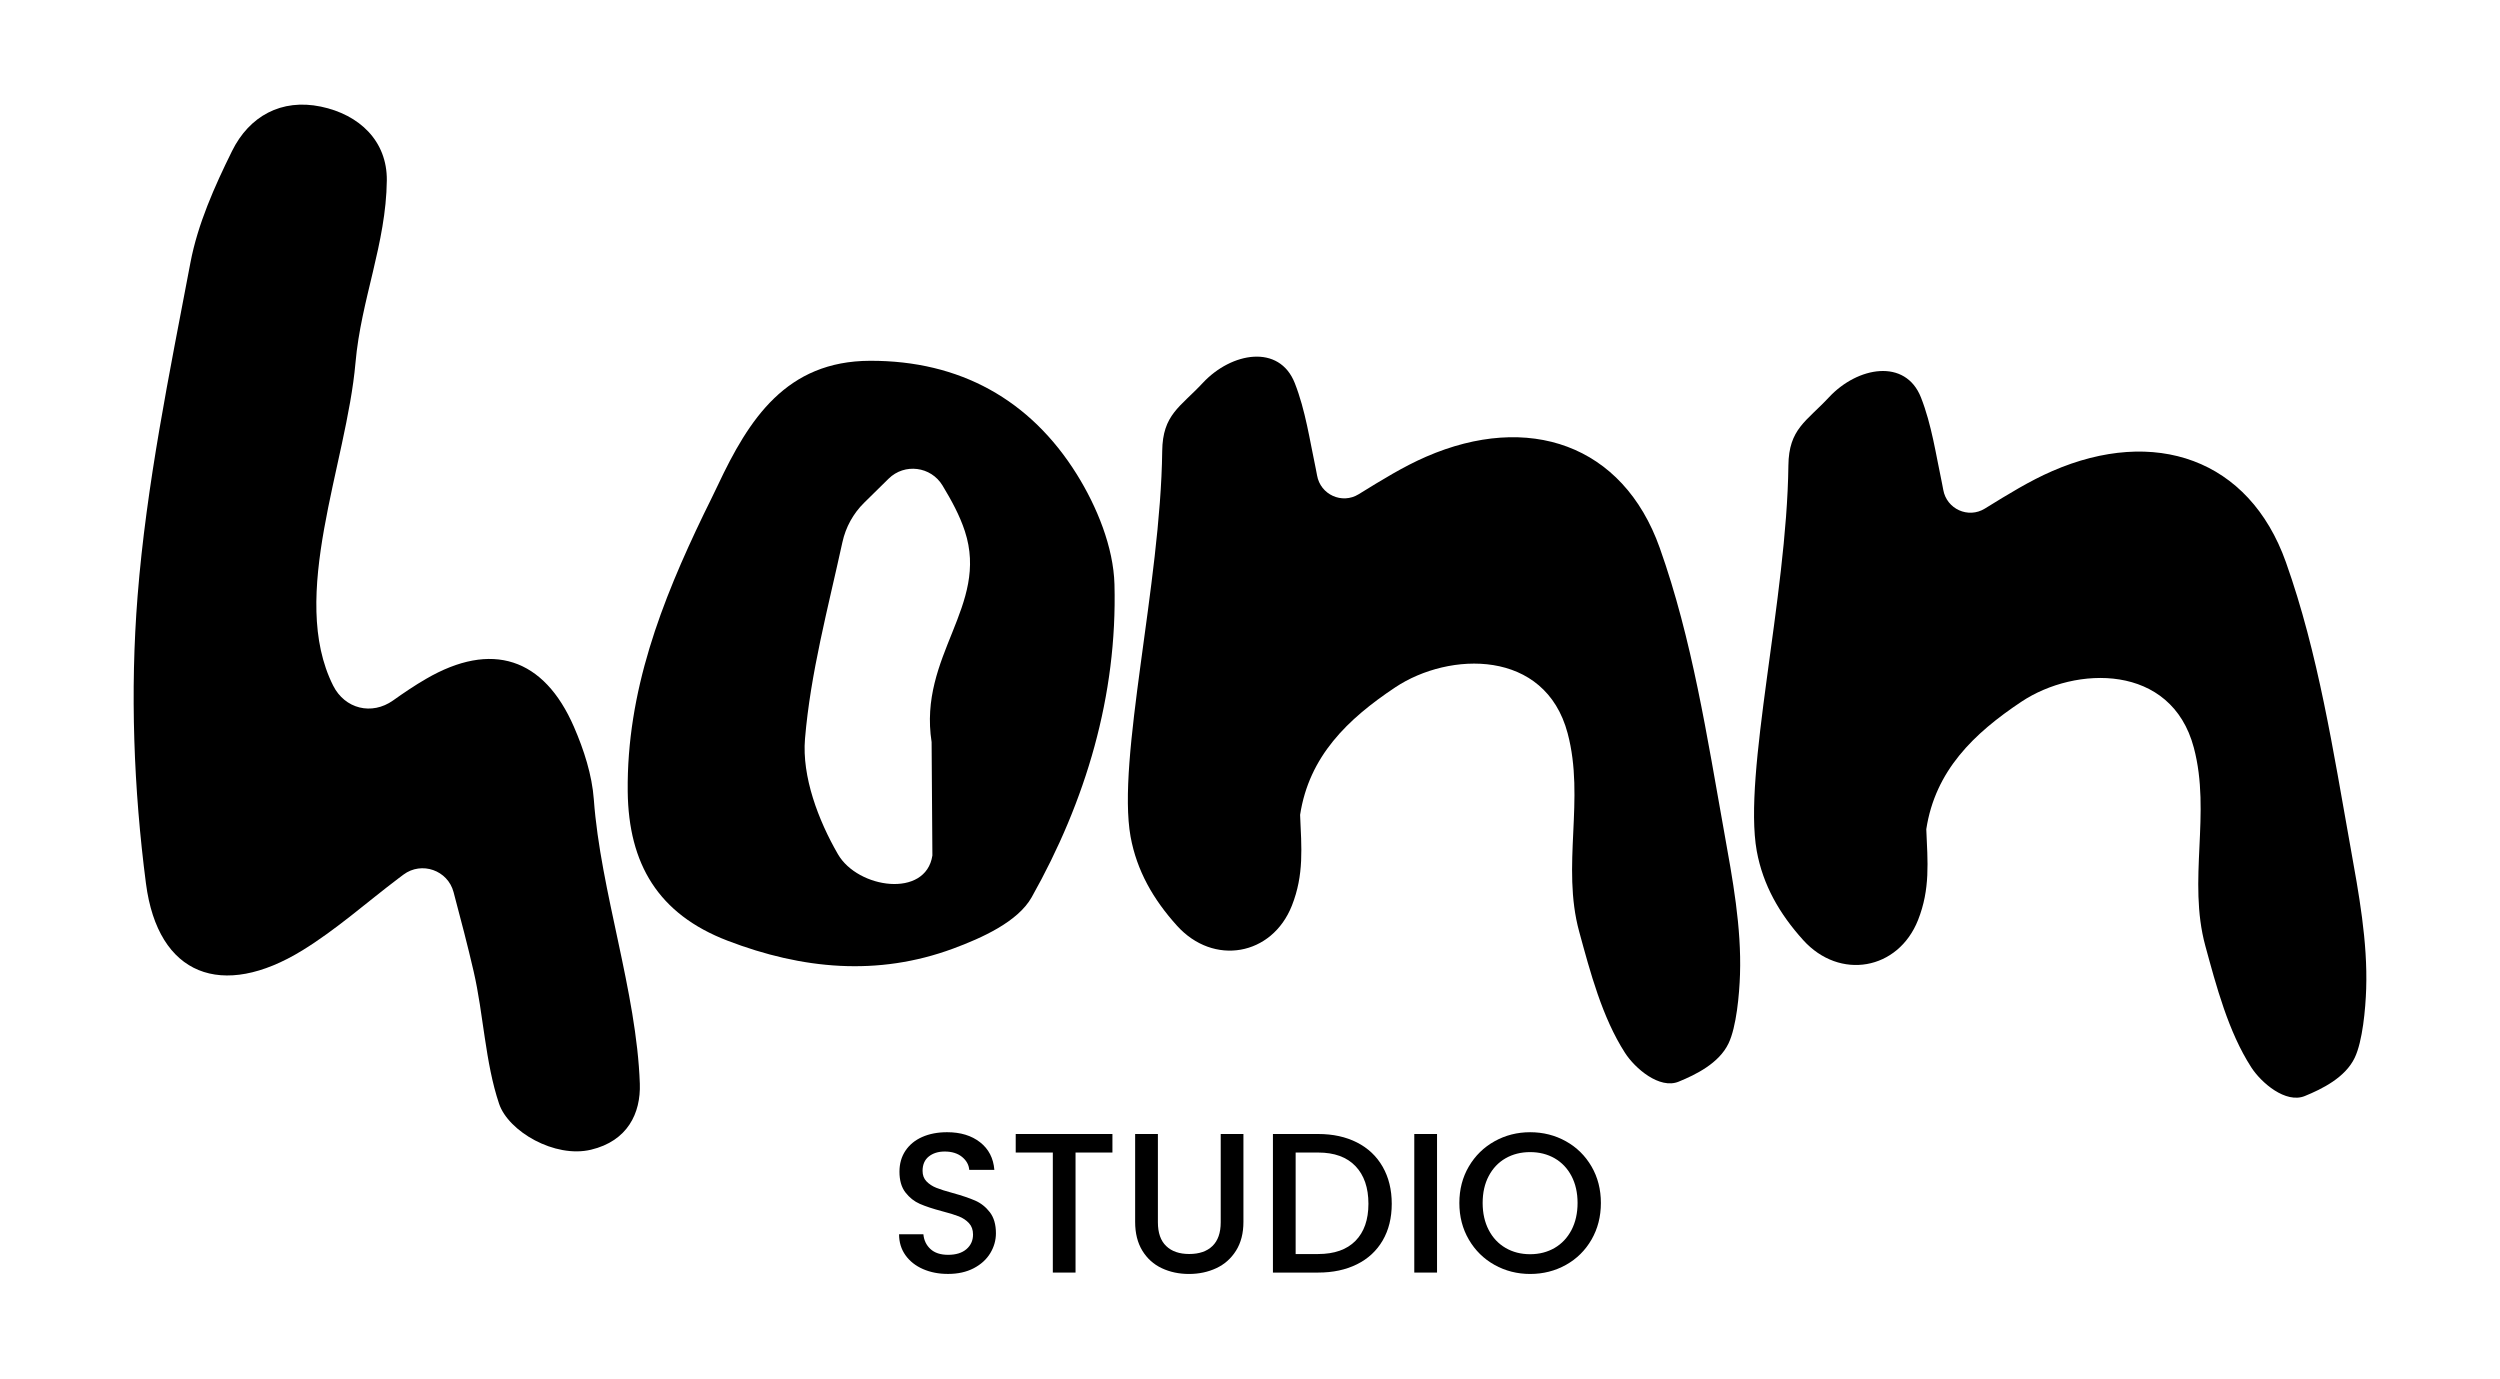 <svg xml:space="preserve" style="enable-background:new 0 0 700 386;" viewBox="0 0 700 386" y="0px" x="0px" xmlns:xlink="http://www.w3.org/1999/xlink" xmlns="http://www.w3.org/2000/svg" id="Capa_1" version="1.1">
<g>
	<g>
		<g>
			<path d="M197.05,143.96c1.32-2.71,2.68-5.4,3.96-8.13c8.67-18.41,19.09-34.75,42.62-34.81c25.1-0.07,44.82,10.86,57.87,31.78
				c5.64,9.05,10.27,20.39,10.55,30.82c0.82,31.13-8.02,60.66-23.19,87.62c-3.85,6.84-13.88,11.37-22.02,14.38
				c-21.07,7.78-42.19,5.8-63.11-2.22c-19.45-7.45-27.74-21.53-27.97-41.77C175.45,193.65,185.19,168.54,197.05,143.96z
				 M260.85,207.78c-3.76-24.24,16.16-38.1,9.32-59.03c-1.46-4.47-3.77-8.67-6.26-12.8c-3.23-5.37-10.63-6.32-15.1-1.92
				c-2.24,2.2-4.51,4.44-6.85,6.74c-3.06,3.01-5.16,6.84-6.08,11.03c-4.06,18.6-8.94,36.69-10.48,55.06
				c-0.89,10.57,3.72,22.82,9.23,32.33c5.58,9.63,24.6,12.37,26.44,0.35"></path>
		</g>
		<path d="M93.28,191.97c3.28,6.53,10.82,8.39,16.78,4.16c3.09-2.2,6.09-4.22,9.21-6.03c18.37-10.7,33.03-5.95,41.45,13.46
			c2.77,6.39,5.05,13.41,5.55,20.29c1.87,25.65,11.99,53.87,12.88,79.57c0.29,8.3-3.44,16.05-13.67,18.5
			c-10.15,2.43-23.13-5.12-25.74-12.87c-3.91-11.63-4.34-25.02-7.12-37.05c-1.66-7.2-3.54-14.36-5.62-22.2
			c-1.62-6.14-8.94-8.7-14.03-4.91c-0.48,0.36-0.95,0.71-1.41,1.06c-8.95,6.76-17.39,14.32-26.9,20.16
			c-22.46,13.79-40.43,7.13-43.79-18.71c-3.45-26.51-4.46-53.82-2.35-80.45c2.48-31.34,8.93-62.43,14.8-93.41
			c2.05-10.79,6.74-21.31,11.65-31.25c4.82-9.76,13.79-14.74,24.88-12.44c10.81,2.25,18.58,9.65,18.46,20.67
			c-0.2,17.68-7.22,33.36-8.77,51.02C97.03,130.16,80.71,166.91,93.28,191.97z"></path>
		<path d="M368.78,133.12c0.94,5.38,6.99,8.14,11.64,5.27c6.6-4.07,12.55-7.75,18.89-10.51c28.55-12.41,55.08-3.56,65.42,25.53
			c9.07,25.52,13.26,52.9,18.07,79.73c2.32,12.94,4.84,26.45,4.4,39.73c-0.18,5.57-1,14.69-3.22,19.3
			c-2.66,5.55-9.15,8.73-13.97,10.7c-5.33,2.17-12.19-3.68-15.02-8.09c-6.4-9.95-9.74-22.65-12.83-33.97
			c-5-18.38,1.68-37.04-3.22-55.49c-6.28-23.69-33.15-22.93-48.26-12.87c-13.38,8.91-24.13,19.3-26.65,35.7
			c0.39,9.16,1.13,16.73-2.3,25.42c-5.56,14.07-21.95,16.96-32.17,5.63c-6.66-7.38-11.25-15.39-13-24.94
			c-3.89-21.71,8.43-70.82,8.86-107.94c0.12-10.27,5-12.28,11.38-19.12c8.01-8.58,21.4-10.95,25.74,0.07
			c3,7.62,4.18,15.98,5.9,24.07C368.56,131.92,368.67,132.52,368.78,133.12z"></path>
		<path d="M544.11,137.14c0.94,5.38,6.99,8.14,11.64,5.27c6.6-4.07,12.55-7.75,18.89-10.51c28.55-12.41,55.08-3.56,65.42,25.53
			c9.07,25.52,13.26,52.9,18.07,79.73c2.32,12.94,4.84,26.45,4.4,39.73c-0.18,5.57-1,14.69-3.22,19.3
			c-2.66,5.55-9.15,8.73-13.97,10.7c-5.33,2.17-12.19-3.68-15.02-8.09c-6.4-9.95-9.74-22.65-12.83-33.97
			c-5-18.38,1.68-37.04-3.22-55.49c-6.28-23.69-33.15-22.93-48.26-12.87c-13.38,8.91-24.13,19.3-26.65,35.7
			c0.39,9.16,1.13,16.73-2.3,25.42c-5.56,14.07-21.95,16.96-32.17,5.63c-6.66-7.38-11.25-15.39-13-24.94
			c-3.89-21.71,8.43-70.82,8.86-107.94c0.12-10.27,5-12.28,11.38-19.12c8.01-8.58,21.4-10.95,25.74,0.07
			c3,7.62,4.18,15.98,5.9,24.07C543.89,135.94,544,136.54,544.11,137.14z"></path>
	</g>
	<g>
		<path d="M258.44,355.34c-2.08-0.91-3.72-2.21-4.91-3.88c-1.19-1.67-1.79-3.63-1.79-5.86h6.81c0.15,1.67,0.81,3.05,1.98,4.13
			c1.17,1.08,2.82,1.62,4.94,1.62c2.2,0,3.91-0.53,5.14-1.59c1.23-1.06,1.84-2.43,1.84-4.1c0-1.3-0.38-2.36-1.14-3.18
			c-0.76-0.82-1.71-1.45-2.85-1.9c-1.14-0.45-2.71-0.93-4.72-1.45c-2.53-0.67-4.59-1.35-6.17-2.04c-1.58-0.69-2.93-1.76-4.05-3.21
			c-1.12-1.45-1.67-3.39-1.67-5.81c0-2.23,0.56-4.19,1.67-5.86c1.12-1.67,2.68-2.96,4.69-3.85c2.01-0.89,4.34-1.34,6.98-1.34
			c3.76,0,6.84,0.94,9.24,2.82c2.4,1.88,3.73,4.46,3.99,7.73h-7.03c-0.11-1.41-0.78-2.62-2.01-3.63c-1.23-1-2.85-1.51-4.86-1.51
			c-1.82,0-3.31,0.47-4.47,1.4c-1.15,0.93-1.73,2.27-1.73,4.02c0,1.19,0.36,2.17,1.09,2.93c0.73,0.76,1.65,1.37,2.76,1.81
			c1.12,0.45,2.64,0.93,4.58,1.45c2.57,0.71,4.66,1.42,6.28,2.12c1.62,0.71,3,1.8,4.13,3.27c1.13,1.47,1.7,3.43,1.7,5.89
			c0,1.97-0.53,3.83-1.59,5.58c-1.06,1.75-2.61,3.15-4.63,4.21c-2.03,1.06-4.42,1.59-7.17,1.59
			C262.87,356.71,260.53,356.25,258.44,355.34z"></path>
		<path d="M311.48,317.52v5.19h-10.33v33.61h-6.36v-33.61H284.4v-5.19H311.48z"></path>
		<path d="M324.21,317.52v24.73c0,2.94,0.77,5.16,2.32,6.64c1.54,1.49,3.69,2.23,6.45,2.23c2.79,0,4.96-0.74,6.5-2.23
			c1.54-1.49,2.32-3.7,2.32-6.64v-24.73h6.36v24.62c0,3.16-0.69,5.84-2.07,8.04c-1.38,2.2-3.22,3.83-5.53,4.91
			c-2.31,1.08-4.86,1.62-7.65,1.62s-5.33-0.54-7.62-1.62c-2.29-1.08-4.1-2.72-5.44-4.91c-1.34-2.2-2.01-4.88-2.01-8.04v-24.62
			H324.21z"></path>
		<path d="M379.95,319.89c3.11,1.58,5.51,3.85,7.2,6.81c1.69,2.96,2.54,6.41,2.54,10.36c0,3.95-0.85,7.37-2.54,10.27
			c-1.69,2.9-4.09,5.13-7.2,6.67c-3.11,1.55-6.73,2.32-10.86,2.32h-12.67v-38.8h12.67C373.22,317.52,376.84,318.31,379.95,319.89z
			 M379.53,347.44c2.42-2.46,3.63-5.92,3.63-10.38c0-4.5-1.21-8.02-3.63-10.55c-2.42-2.53-5.9-3.8-10.44-3.8h-6.31v28.42h6.31
			C373.63,351.12,377.11,349.9,379.53,347.44z"></path>
		<path d="M402.37,317.52v38.8H396v-38.8H402.37z"></path>
		<path d="M418.47,354.17c-3.03-1.69-5.43-4.06-7.2-7.09c-1.77-3.03-2.65-6.45-2.65-10.24c0-3.8,0.88-7.2,2.65-10.22
			c1.77-3.01,4.17-5.37,7.2-7.06c3.03-1.69,6.35-2.54,9.97-2.54c3.65,0,6.99,0.85,10.02,2.54c3.03,1.69,5.42,4.05,7.17,7.06
			c1.75,3.01,2.62,6.42,2.62,10.22c0,3.8-0.88,7.21-2.62,10.24c-1.75,3.03-4.14,5.4-7.17,7.09c-3.03,1.69-6.37,2.54-10.02,2.54
			C424.83,356.71,421.5,355.86,418.47,354.17z M435.3,349.42c2.01-1.17,3.58-2.85,4.72-5.02c1.13-2.18,1.7-4.7,1.7-7.57
			c0-2.87-0.57-5.38-1.7-7.54c-1.14-2.16-2.71-3.81-4.72-4.97c-2.01-1.15-4.3-1.73-6.87-1.73c-2.57,0-4.86,0.58-6.87,1.73
			c-2.01,1.15-3.58,2.81-4.72,4.97c-1.14,2.16-1.7,4.67-1.7,7.54c0,2.87,0.57,5.39,1.7,7.57c1.13,2.18,2.71,3.85,4.72,5.02
			c2.01,1.17,4.3,1.76,6.87,1.76C431,351.18,433.29,350.59,435.3,349.42z"></path>
	</g>
</g>
</svg>
